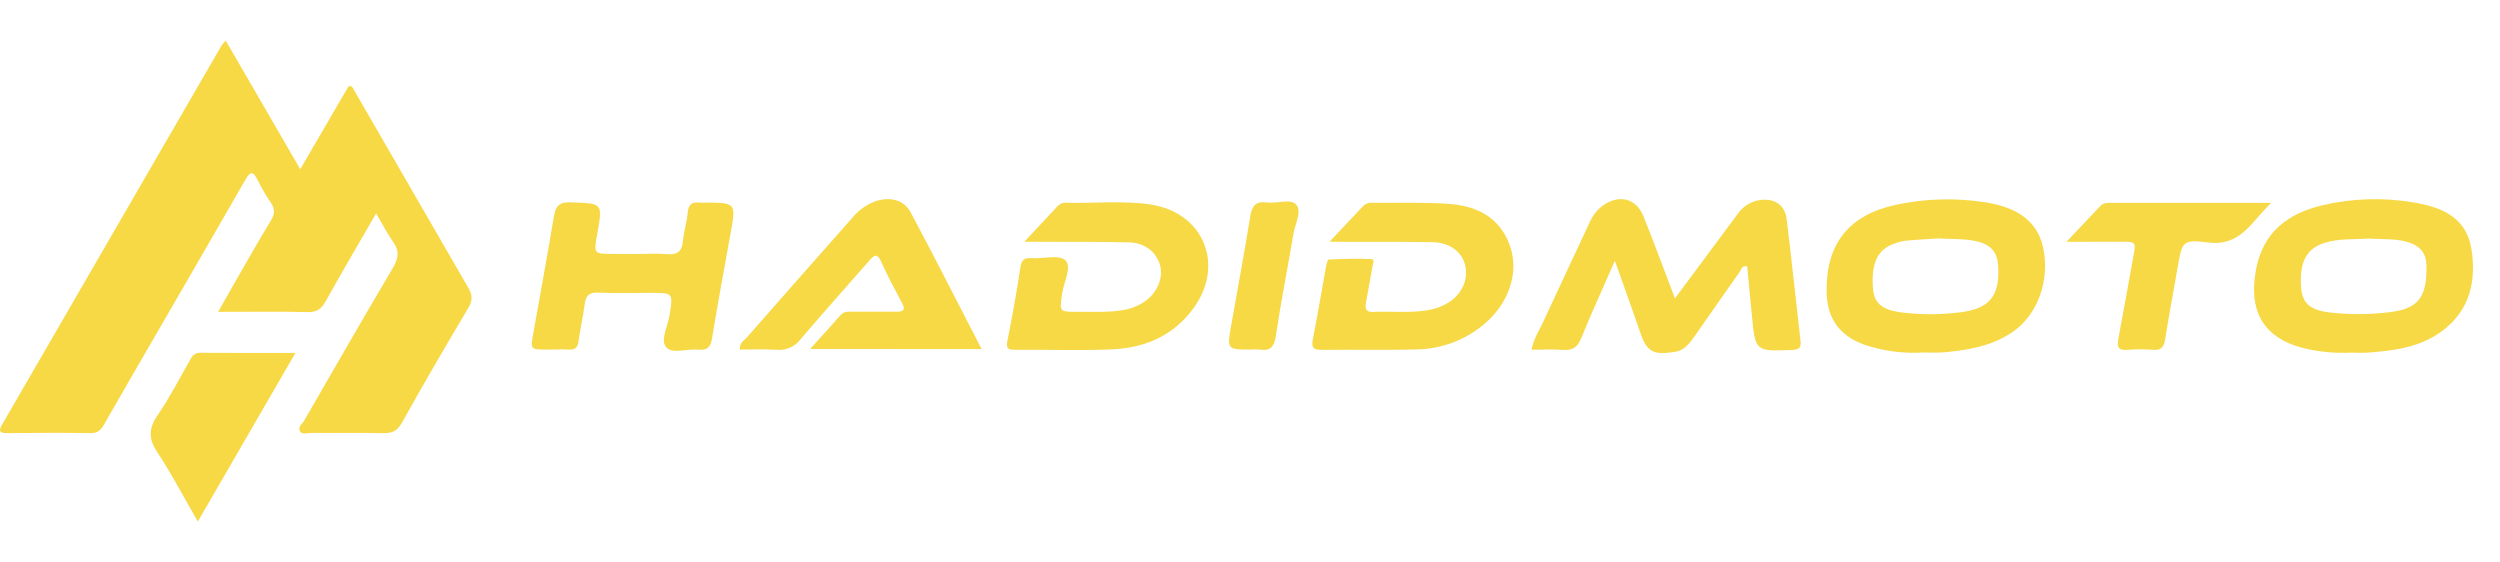 <svg width="747" height="168" viewBox="0 0 747 168" fill="none" xmlns="http://www.w3.org/2000/svg">
<path d="M112.384 63.765C106.997 73.117 101.993 81.606 97.197 90.207C95.934 92.469 94.496 93.316 91.858 93.252C83.217 93.06 74.568 93.18 65.168 93.18C67.374 89.303 69.301 85.874 71.267 82.469C74.465 76.938 77.582 71.367 80.931 65.931C82.154 63.949 82.202 62.422 80.891 60.52C79.403 58.317 78.067 56.015 76.894 53.63C75.592 51.048 74.744 51.232 73.362 53.63C65.232 67.834 56.999 81.982 48.806 96.154C42.875 106.401 36.92 116.624 31.053 126.904C30.11 128.558 29.111 129.446 27.057 129.414C18.8 129.294 10.535 129.334 2.278 129.414C-0.001 129.414 -0.64 129.014 0.679 126.76C22.559 89.016 44.426 51.25 66.279 13.464C66.638 12.996 67.034 12.557 67.462 12.153L89.716 50.56L104.143 25.781C105.271 25.525 105.414 26.317 105.742 26.844C117.119 46.561 128.504 66.259 139.897 85.938C141.192 88.16 141.28 89.791 139.897 92.077C133.159 103.388 126.517 114.77 120.114 126.272C118.699 128.806 117.132 129.47 114.463 129.422C107.269 129.27 100.075 129.422 92.881 129.358C91.754 129.358 90.195 130.021 89.58 128.75C88.964 127.479 90.379 126.616 90.915 125.625C99.707 110.438 108.428 95.163 117.38 80.063C119.091 77.178 119.411 74.932 117.38 72.158C115.654 69.704 114.295 67.002 112.384 63.765Z" fill="#F7D946"/>
<path d="M88.277 105.45C78.437 122.435 68.973 138.798 59.102 155.847C54.881 148.525 51.3 141.603 47.016 135.145C44.346 131.148 44.362 128.055 47.072 124.106C50.597 118.974 53.467 113.371 56.56 107.968C57.287 106.713 57.839 105.402 59.757 105.418C68.974 105.482 78.23 105.45 88.277 105.45Z" fill="#F7D946"/>
<path d="M242.058 104.271C245.471 100.488 248.354 97.38 251.133 94.184C252.185 92.971 253.495 93.132 254.812 93.132C259.092 93.132 263.381 93.092 267.662 93.132C269.742 93.132 270.77 92.827 269.501 90.473C267.341 86.458 265.196 82.442 263.349 78.298C262.016 75.326 261.044 76.378 259.558 78.081C252.796 85.855 245.905 93.477 239.207 101.372C238.379 102.478 237.277 103.35 236.009 103.901C234.742 104.451 233.352 104.662 231.979 104.512C228.389 104.279 224.75 104.456 221.104 104.456C220.783 102.528 222.333 101.782 223.192 100.794C233.681 88.816 244.208 76.876 254.772 64.974C256.561 62.795 258.898 61.132 261.542 60.155C265.839 58.685 270.079 59.649 272.103 63.448C279.267 76.852 286.134 90.417 293.314 104.311L242.058 104.271Z" fill="#F7D946"/>
<path d="M397.287 72.211L407.238 61.634C407.554 61.288 407.942 61.015 408.375 60.834C408.808 60.654 409.275 60.571 409.744 60.59C417.502 60.678 425.284 60.365 433.035 60.927C441.572 61.554 448.551 65.192 451.362 74.034C453.892 81.961 450.559 90.948 443.411 96.9C437.72 101.669 430.557 104.327 423.132 104.425C413.767 104.658 404.395 104.425 395.022 104.545C392.476 104.545 391.77 103.951 392.284 101.333C393.697 94.265 394.846 87.142 396.139 80.042C396.299 79.15 396.661 77.568 396.998 77.552C401.247 77.343 405.511 77.207 409.752 77.408C410.908 77.464 410.202 78.966 410.057 79.817C409.447 83.375 408.788 86.917 408.146 90.466C407.832 92.185 408.073 93.302 410.266 93.205C415.743 92.964 421.237 93.591 426.698 92.667C428.812 92.333 430.842 91.591 432.673 90.483C436.825 87.929 438.825 83.471 437.789 79.239C436.817 75.223 433.115 72.46 428.063 72.364C419.502 72.211 410.932 72.292 402.363 72.267L397.287 72.211Z" fill="#F7D946"/>
<path d="M306.084 72.219L316.091 61.513C316.418 61.176 316.817 60.917 317.257 60.755C317.698 60.592 318.169 60.53 318.637 60.573C327.045 60.83 335.502 59.842 343.863 61.119C359.388 63.472 365.957 78.732 356.938 91.638C351.075 100.007 342.482 103.902 332.595 104.368C322.861 104.818 313.079 104.44 303.321 104.521C301.249 104.521 300.542 104.167 301.016 101.822C302.494 94.498 303.795 87.138 304.919 79.744C305.272 77.415 306.292 77.005 308.324 77.134C311.77 77.343 316.5 76.017 318.331 77.784C320.363 79.744 317.898 84.209 317.392 87.599C316.548 93.221 316.468 93.221 322.211 93.164C326.612 93.164 331.045 93.405 335.406 92.666C337.93 92.305 340.328 91.335 342.393 89.839C345.887 87.237 347.614 82.932 346.642 79.334C345.558 75.319 342.112 72.54 337.374 72.419C328.828 72.21 320.267 72.291 311.673 72.251L306.084 72.219Z" fill="#F7D946"/>
<path d="M190.537 75.889C193.484 75.889 196.448 75.688 199.371 75.945C202.295 76.202 203.748 75.198 204.037 72.147C204.31 69.231 205.25 66.38 205.499 63.465C205.716 60.919 206.953 60.252 209.169 60.549C209.571 60.574 209.973 60.574 210.374 60.549C220.012 60.549 219.955 60.549 218.277 69.85C216.406 80.242 214.462 90.619 212.775 101.035C212.342 103.694 211.386 104.754 208.704 104.465C205.411 104.111 200.913 105.886 199.066 103.774C197.219 101.662 199.532 97.502 200.054 94.249C201.122 87.495 201.202 87.511 194.432 87.511C189.211 87.511 183.991 87.687 178.779 87.43C175.992 87.302 175.044 88.378 174.707 90.916C174.217 94.618 173.382 98.281 172.868 101.983C172.619 103.806 171.896 104.561 170.033 104.457C167.904 104.336 165.752 104.457 163.608 104.457C158.427 104.457 158.467 104.457 159.351 99.541C161.439 87.968 163.535 76.395 165.479 64.798C165.993 61.746 166.884 60.324 170.498 60.453C180.136 60.806 180.136 60.581 178.449 69.922C177.365 75.881 177.365 75.881 183.268 75.873H190.496L190.537 75.889Z" fill="#F7D946"/>
<path d="M373.78 104.45C366.624 104.45 366.608 104.45 367.869 97.294C369.788 86.371 371.828 75.457 373.603 64.51C374.109 61.418 375.274 60.084 378.494 60.494C381.498 60.904 385.57 59.209 387.329 61.169C389.088 63.128 386.967 66.943 386.469 69.915C384.759 80.058 382.743 90.154 381.233 100.33C380.727 103.751 379.482 105.004 376.181 104.442C375.382 104.376 374.579 104.379 373.78 104.45Z" fill="#F7D946"/>
<path d="M482.533 77.916C478.895 86.205 475.498 93.609 472.422 101.143C471.321 103.825 469.819 104.765 467.016 104.548C463.989 104.323 460.929 104.5 457.628 104.5C458.198 101.287 459.812 98.966 460.969 96.469C465.563 86.534 470.237 76.631 474.863 66.704C475.773 64.469 477.31 62.545 479.288 61.163C484.107 58.047 488.926 59.364 491.086 64.665C494.259 72.575 497.198 80.575 500.475 89.144L509.88 76.503C512.988 72.318 516.08 68.126 519.204 63.95C519.995 62.783 521.029 61.802 522.236 61.073C523.442 60.344 524.791 59.884 526.191 59.725C530.408 59.291 533.347 61.331 533.861 65.508C535.339 77.555 536.584 89.658 537.981 101.729C538.222 103.745 537.781 104.476 535.524 104.564C524.473 104.982 524.481 105.062 523.477 94.284C523.019 89.377 522.529 84.478 522.055 79.587C520.449 79.185 520.264 80.607 519.742 81.346C515.341 87.554 511.012 93.818 506.635 100.051C505.085 102.267 503.423 104.669 500.644 105.102C495.198 105.946 492.355 105.954 490.299 99.906C487.898 92.855 485.344 85.867 482.533 77.916Z" fill="#F7D946"/>
<path d="M574.773 105.32C568.749 105.715 562.707 104.918 556.992 102.975C549.563 100.276 545.916 95.072 545.788 87.153C545.555 72.938 552.438 64.232 566.356 61.228C575.133 59.328 584.185 59.056 593.06 60.425C603.18 61.959 608.834 66.416 610.48 73.95C612.609 83.683 608.874 94.108 601.308 99.232C595.124 103.441 588.017 104.629 580.788 105.272C578.797 105.465 576.773 105.32 574.773 105.32ZM579.278 71.235C576.154 71.436 572.853 71.596 569.488 71.91C568.293 72.072 567.12 72.374 565.995 72.809C560.959 74.536 558.999 78.8 559.674 86.462C560.019 90.39 562.268 92.47 567.32 93.233C573.291 94.062 579.344 94.106 585.326 93.361C594.538 92.349 597.662 88.406 597.028 79.202C596.771 75.492 594.948 73.323 591.446 72.311C587.519 71.195 583.487 71.548 579.278 71.235Z" fill="#F7D946"/>
<path d="M702.529 105.367C698.381 105.567 694.225 105.257 690.152 104.444C676.989 101.817 671.624 93.81 674.09 80.575C676.17 69.331 683.671 63.709 694.096 61.299C703.118 59.196 712.473 58.945 721.595 60.56C729.626 61.95 736.855 64.962 738.413 74.149C740.019 83.787 738.091 92.621 729.763 98.87C723.161 103.817 715.307 104.789 707.356 105.375C705.741 105.472 704.135 105.375 702.529 105.367ZM707.902 71.266C703.428 71.596 698.995 71.218 694.698 72.527C689.197 74.198 686.988 78.294 687.574 85.988C687.92 90.541 690.265 92.654 695.927 93.344C701.759 94.031 707.651 94.031 713.483 93.344C722.077 92.389 725.314 89.505 725.016 79.081C724.912 75.659 723.041 73.459 719.7 72.399C715.764 71.178 711.741 71.587 707.87 71.266H707.902Z" fill="#F7D946"/>
<path d="M617.445 72.254C621.324 68.157 624.481 64.816 627.645 61.492C628.448 60.632 629.532 60.616 630.624 60.616C646.253 60.616 661.891 60.616 678.636 60.616C672.669 66.302 669.52 73.723 659.682 72.446C652.068 71.466 651.996 72.269 650.695 79.819C649.45 87.047 648.069 94.275 646.92 101.504C646.559 103.793 645.707 104.716 643.306 104.531C640.773 104.311 638.225 104.311 635.692 104.531C633.026 104.764 632.48 103.777 632.946 101.319C634.504 93.191 635.901 85.031 637.403 76.888C638.262 72.213 638.294 72.213 633.588 72.221L617.445 72.254Z" fill="#F7D946"/>
</svg>
